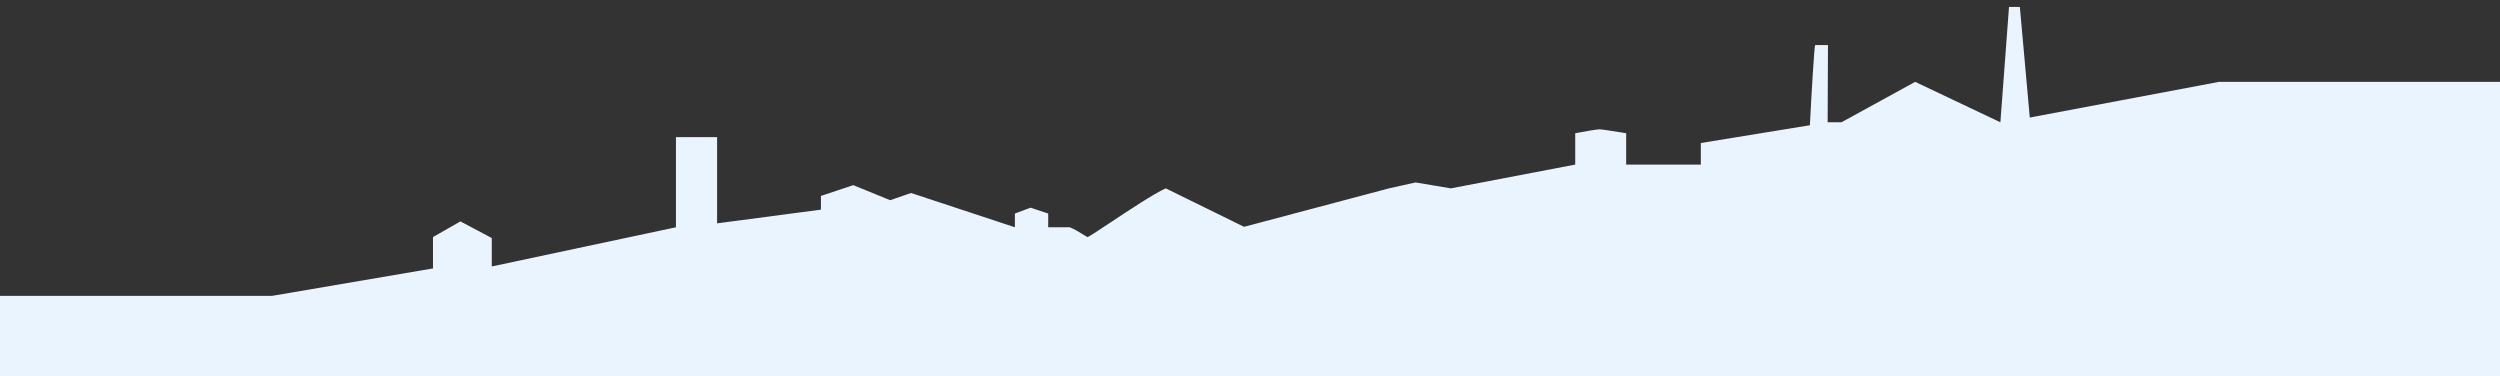 <?xml version="1.0" encoding="UTF-8"?> <svg xmlns="http://www.w3.org/2000/svg" width="1276" height="192" viewBox="0 0 1276 192" fill="none"><rect x="0" y="0" width="1276" height="192" fill="#333333" stroke="none"/><g clip-path="url(#clip0_242_35)"><path fill-rule="evenodd" clip-rule="evenodd" d="M1276.5 41.784H1132.56L1036 60L1030.93 3.533H1025.4L1021 62.419L977.5 41.784L939.865 62.419H932.822L933 23H926.459C926.057 23 924.5 49 923.765 63.929L868.1 73V84H830V68C829.482 67.918 828.807 67.81 828.034 67.686C824.06 67.05 817.511 66 816.5 66C815.292 66 809 67 804 68V84L740.5 96.14L722.513 93.121L708.929 96.14L634.969 115.769L595 96.14C589.244 98.666 576.209 107.309 566.573 113.699C560.205 117.922 555.32 121.16 555 121C554.788 120.894 554.263 120.568 553.551 120.126C551.557 118.888 548.101 116.742 546 116H535V109L526 106L518 109V116L465 98.5L454.345 102.18L435.5 94.5L419 100V107L366 114V70H345V116L251 136V121.5L235 113L221 121V137L138.883 151H-3V443.5H1277V-108.457H1276.65L1276.5 41.784Z" fill="#EAF4FF"></path></g><defs><clipPath id="clip0_242_35"><rect width="1278" height="192" fill="white" transform="translate(-2)"></rect></clipPath></defs></svg> 